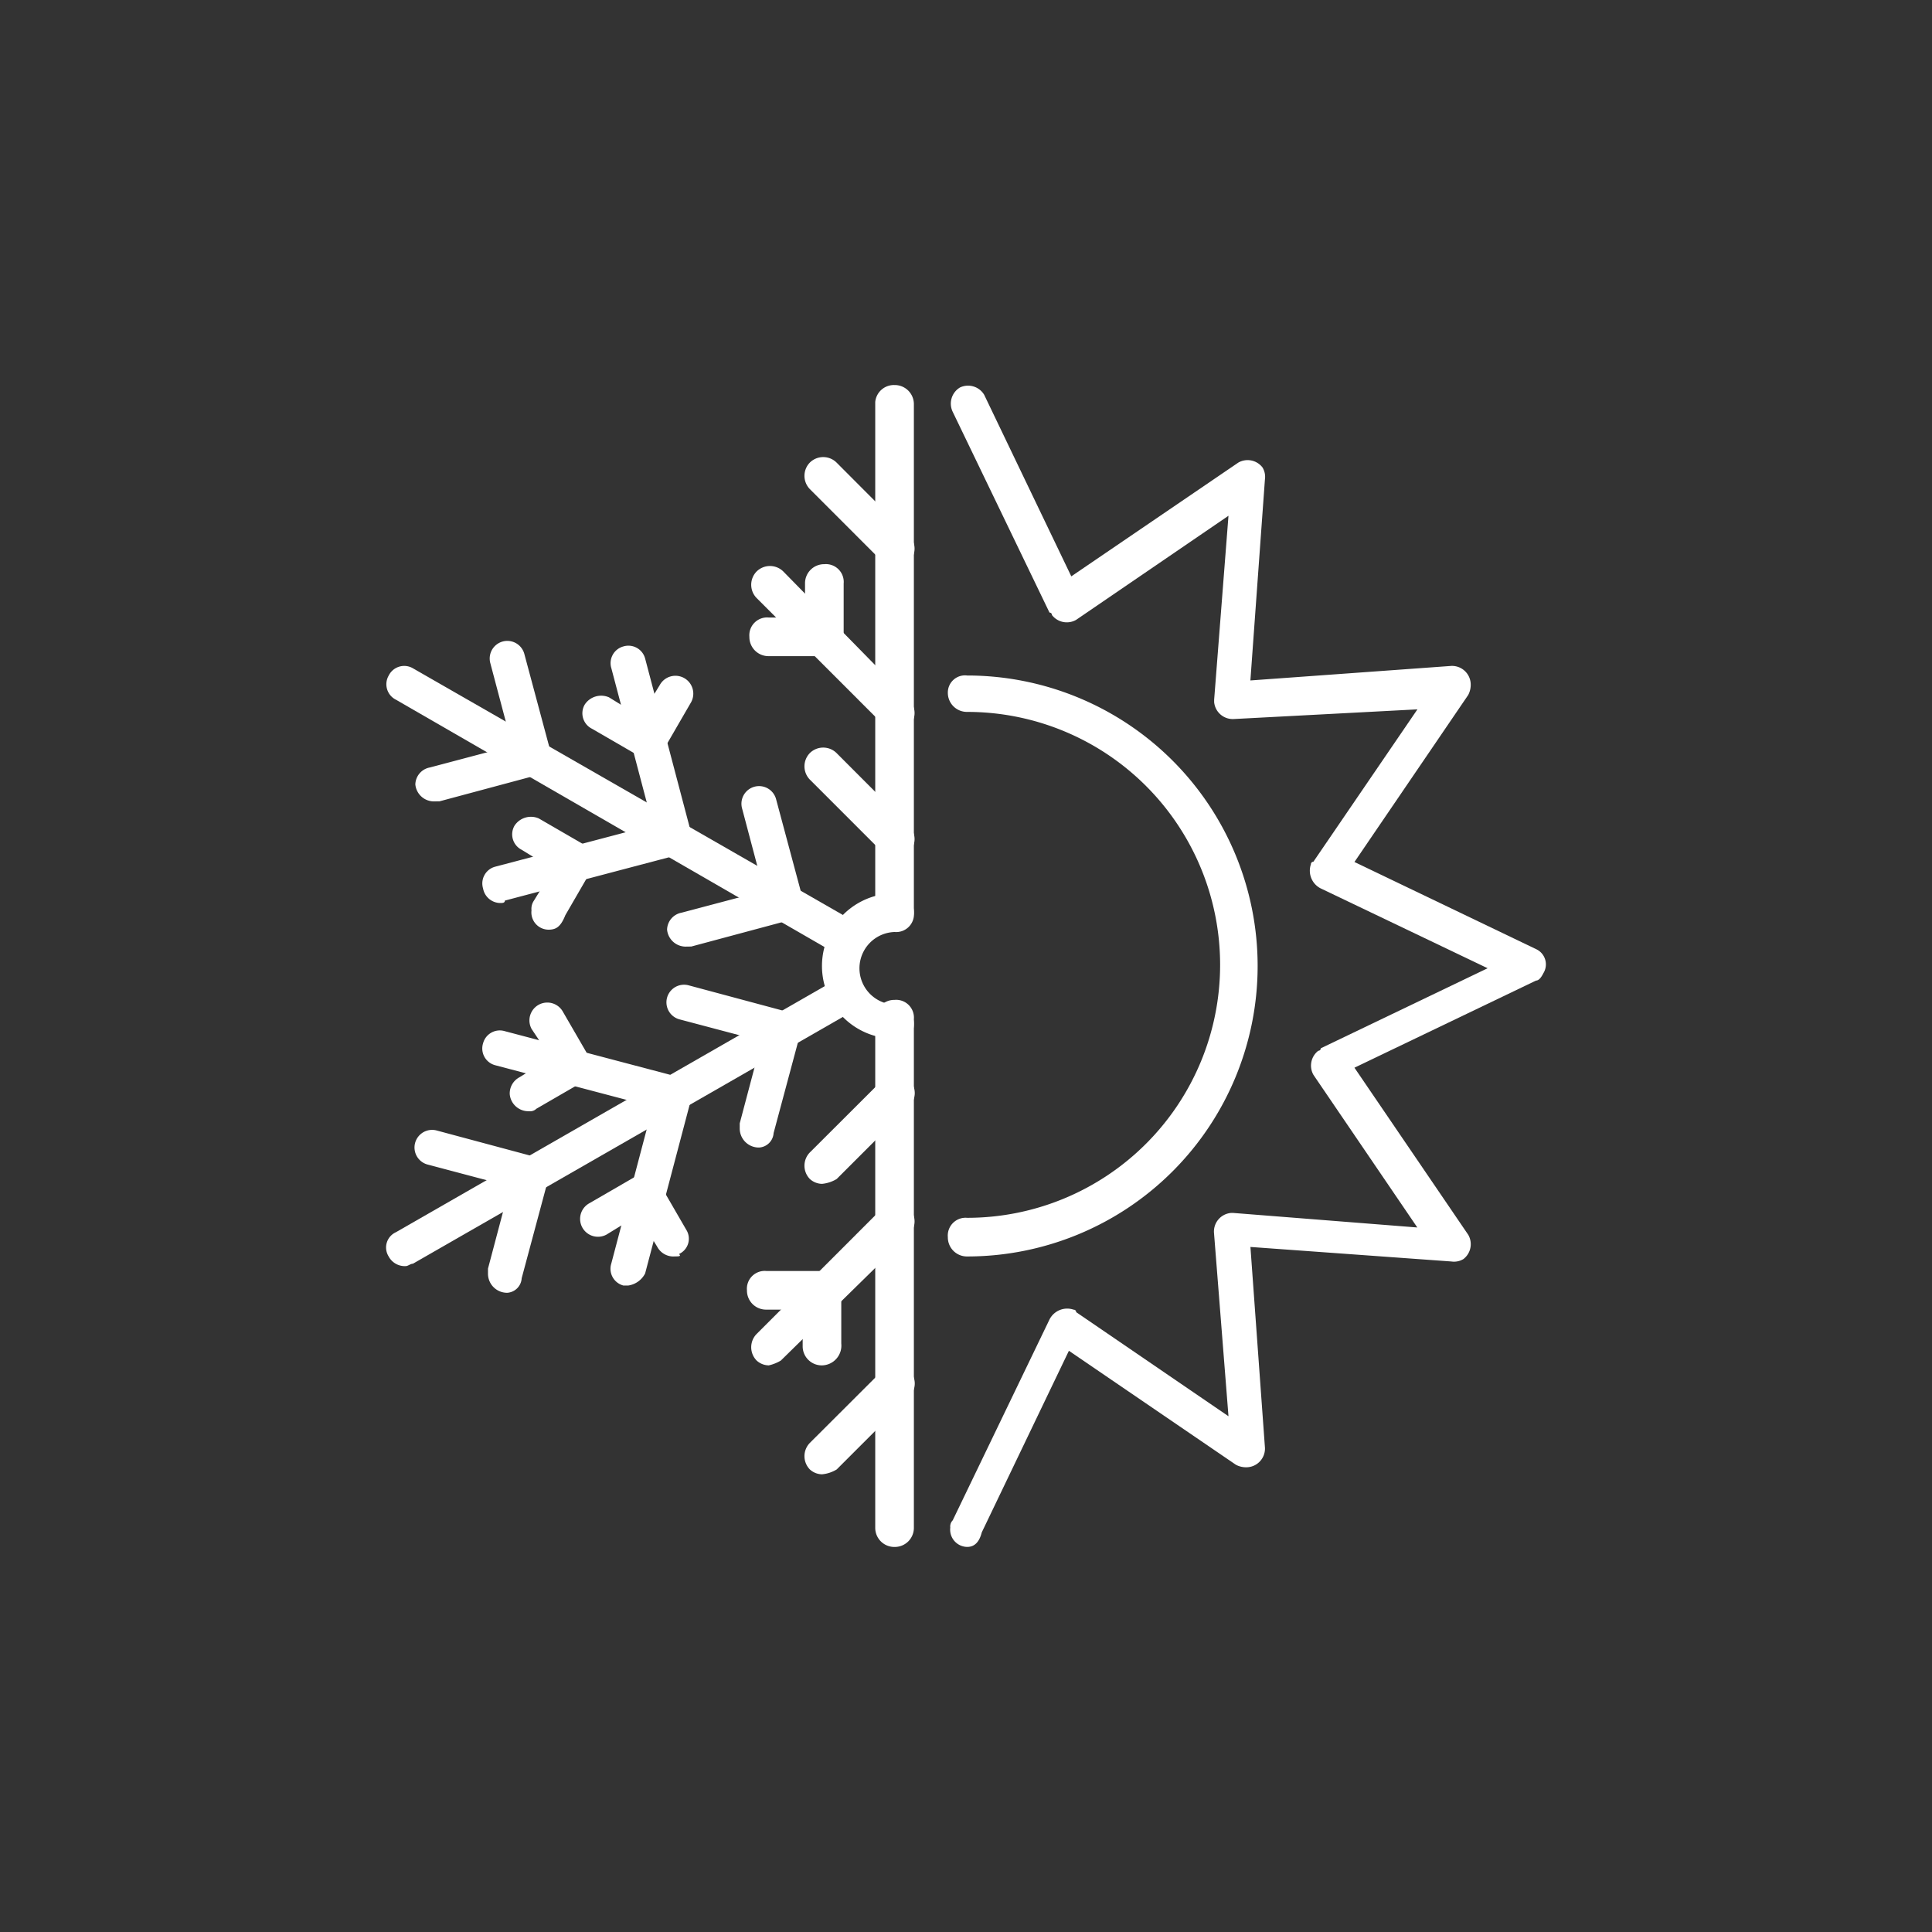 <svg xmlns="http://www.w3.org/2000/svg" xmlns:xlink="http://www.w3.org/1999/xlink" width="50" height="50" viewBox="0 0 50 50">
  <rect x="0" y="0" width="50" height="50" fill="#333333" stroke="none"/>
  <defs>
    <clipPath id="clip-Airconditioning">
      <rect width="50" height="50"/>
    </clipPath>
  </defs>
  <g id="Airconditioning" clip-path="url(#clip-Airconditioning)">
    <g id="air-conditioning-heating" transform="translate(9.997 9.965)">
      <path id="Line_161" d="M.5,31.917a.473.473,0,0,1-.439-.251.434.434,0,0,1,.188-.626l11.464-6.578a.434.434,0,0,1,.626.188h0a.434.434,0,0,1-.188.626L.689,31.855C.626,31.855.564,31.917.5,31.917Z" transform="translate(0 -9.115)" fill="#fff"/>
      <path id="Path_2123" d="M3.571,34.988a.494.494,0,0,1-.5-.5v-.125l.564-2.13L1.5,31.667a.456.456,0,1,1,.251-.877l2.568.689a.448.448,0,0,1,.313.564h0l-.689,2.568A.4.4,0,0,1,3.571,34.988Z" transform="translate(-0.439 -11.496)" fill="#fff"/>
      <path id="Path_2124" d="M13.971,28.988a.494.494,0,0,1-.5-.5v-.125l.564-2.13-2.13-.564a.456.456,0,0,1,.251-.877l2.568.689a.448.448,0,0,1,.313.564h0l-.689,2.568A.4.4,0,0,1,13.971,28.988Z" transform="translate(-4.324 -9.255)" fill="#fff"/>
      <path id="Line_162" d="M9.729,33.978H9.6a.448.448,0,0,1-.313-.564h0l1.19-4.51a.448.448,0,0,1,.564-.313h0a.448.448,0,0,1,.313.564h0l-1.19,4.51A.586.586,0,0,1,9.729,33.978Z" transform="translate(-3.465 -10.674)" fill="#fff"/>
      <path id="Path_2125" d="M10.443,34.73A.473.473,0,0,1,10,34.479l-.5-.814-.814.5a.462.462,0,1,1-.439-.814l1.19-.689a.434.434,0,0,1,.626.188l.689,1.19a.434.434,0,0,1-.188.626c.063.063,0,.063-.125.063Z" transform="translate(-2.988 -12.178)" fill="#fff"/>
      <path id="Line_163" d="M8.939,28.758H8.814L4.3,27.567A.448.448,0,0,1,3.99,27h0a.448.448,0,0,1,.564-.313h0l4.51,1.19a.448.448,0,0,1,.313.564h0A.471.471,0,0,1,8.939,28.758Z" transform="translate(-1.485 -9.965)" fill="#fff"/>
      <path id="Path_2126" d="M5.6,28.319a.484.484,0,0,1-.5-.439.473.473,0,0,1,.251-.439l.814-.5-.5-.752a.462.462,0,0,1,.814-.439h0l.689,1.19a.434.434,0,0,1-.188.626l-1.19.689A.23.23,0,0,1,5.6,28.319Z" transform="translate(-1.905 -9.526)" fill="#fff"/>
      <path id="Line_164" d="M11.9,19.117a.377.377,0,0,1-.251-.063L.251,12.477a.447.447,0,0,1-.188-.626.447.447,0,0,1,.626-.188L12.153,18.24a.447.447,0,0,1,.188.626A.419.419,0,0,1,11.9,19.117Z" transform="translate(0 -4.333)" fill="#fff"/>
      <path id="Path_2127" d="M1.7,14.725a.484.484,0,0,1-.5-.439.458.458,0,0,1,.376-.439l2.13-.564-.564-2.13a.456.456,0,1,1,.877-.251h0l.689,2.568a.448.448,0,0,1-.313.564h0l-2.568.689Z" transform="translate(-0.448 -3.95)" fill="#fff"/>
      <path id="Path_2128" d="M12.1,20.725a.484.484,0,0,1-.5-.439.458.458,0,0,1,.376-.439l2.13-.564-.564-2.13a.456.456,0,0,1,.877-.251l.689,2.568a.448.448,0,0,1-.313.564h0l-2.568.689Z" transform="translate(-4.333 -6.192)" fill="#fff"/>
      <path id="Line_165" d="M4.429,20.12a.458.458,0,0,1-.439-.376.448.448,0,0,1,.313-.564h0l4.51-1.19a.448.448,0,0,1,.564.313h0a.448.448,0,0,1-.313.564h0l-4.51,1.19C4.554,20.12,4.492,20.12,4.429,20.12Z" transform="translate(-1.485 -6.715)" fill="#fff"/>
      <path id="Path_2129" d="M6.14,20.752a.447.447,0,0,1-.439-.5A.377.377,0,0,1,5.764,20l.5-.814-.814-.5a.447.447,0,0,1-.188-.626.508.508,0,0,1,.626-.188l1.19.689a.447.447,0,0,1,.188.626l-.689,1.19C6.453,20.689,6.328,20.752,6.14,20.752Z" transform="translate(-1.943 -6.657)" fill="#fff"/>
      <path id="Line_166" d="M10.919,16.241a.458.458,0,0,1-.439-.376l-1.19-4.51A.448.448,0,0,1,9.6,10.79h0a.448.448,0,0,1,.564.313h0l1.19,4.51a.448.448,0,0,1-.313.564h0C10.982,16.241,10.982,16.241,10.919,16.241Z" transform="translate(-3.465 -4.025)" fill="#fff"/>
      <path id="Path_2130" d="M9.791,14.13a.377.377,0,0,1-.251-.063l-1.19-.689a.447.447,0,0,1-.188-.626.508.508,0,0,1,.626-.188l.814.5.5-.814a.462.462,0,1,1,.814.439h0l-.689,1.19a.473.473,0,0,1-.439.251Z" transform="translate(-3.026 -4.483)" fill="#fff"/>
      <path id="Line_167" d="M20.7,14.095a.494.494,0,0,1-.5-.5V.439A.484.484,0,0,1,20.7,0a.494.494,0,0,1,.5.5V13.656A.484.484,0,0,1,20.7,14.095Z" transform="translate(-7.546)" fill="#fff"/>
      <path id="Line_168" d="M19.608,5.81a.479.479,0,0,1-.313-.125L17.416,3.805a.492.492,0,0,1,0-.689h0a.492.492,0,0,1,.689,0h0L19.984,5a.492.492,0,0,1,0,.689h0A.89.89,0,0,1,19.608,5.81Z" transform="translate(-6.453 -1.111)" fill="#fff"/>
      <path id="Line_169" d="M19.608,17.81a.479.479,0,0,1-.313-.125l-1.879-1.879a.492.492,0,0,1,0-.689h0a.492.492,0,0,1,.689,0h0L19.984,17a.492.492,0,0,1,0,.689h0A.89.89,0,0,1,19.608,17.81Z" transform="translate(-6.453 -5.594)" fill="#fff"/>
      <path id="Line_170" d="M18.787,11.688a.479.479,0,0,1-.313-.125L15.216,8.305a.492.492,0,0,1,0-.689h0a.492.492,0,0,1,.689,0h0l3.257,3.32a.492.492,0,0,1,0,.689A.8.8,0,0,1,18.787,11.688Z" transform="translate(-5.631 -2.792)" fill="#fff"/>
      <path id="Path_2131" d="M16.879,9.78H15.5a.494.494,0,0,1-.5-.5.461.461,0,0,1,.5-.5h.94V7.9a.494.494,0,0,1,.5-.5.461.461,0,0,1,.5.5V9.279A.594.594,0,0,1,16.879,9.78Z" transform="translate(-5.603 -2.764)" fill="#fff"/>
      <path id="Line_171" d="M20.7,39.558a.494.494,0,0,1-.5-.5V25.9a.494.494,0,0,1,.5-.5.461.461,0,0,1,.5.5V39.056A.494.494,0,0,1,20.7,39.558Z" transform="translate(-7.546 -9.488)" fill="#fff"/>
      <path id="Line_172" d="M17.729,43.31a.478.478,0,0,1-.313-.125.492.492,0,0,1,0-.689h0L19.3,40.616a.492.492,0,0,1,.689,0h0a.492.492,0,0,1,0,.689h0l-1.879,1.879A.89.89,0,0,1,17.729,43.31Z" transform="translate(-6.453 -15.12)" fill="#fff"/>
      <path id="Line_173" d="M17.729,31.31a.478.478,0,0,1-.313-.125.492.492,0,0,1,0-.689h0L19.3,28.616a.492.492,0,0,1,.689,0h0a.492.492,0,0,1,0,.689h0l-1.879,1.879A.89.89,0,0,1,17.729,31.31Z" transform="translate(-6.453 -10.637)" fill="#fff"/>
      <path id="Line_174" d="M15.529,37.988a.478.478,0,0,1-.313-.125.492.492,0,0,1,0-.689h0l3.257-3.257a.492.492,0,0,1,.689,0h0a.492.492,0,0,1,0,.689h0l-3.32,3.257A1.058,1.058,0,0,1,15.529,37.988Z" transform="translate(-5.631 -12.617)" fill="#fff"/>
      <path id="Path_2132" d="M16.842,39.043a.494.494,0,0,1-.5-.5V37.6H15.4a.494.494,0,0,1-.5-.5.461.461,0,0,1,.5-.5h1.441a.494.494,0,0,1,.5.5v1.378A.512.512,0,0,1,16.842,39.043Z" transform="translate(-5.566 -13.672)" fill="#fff"/>
      <path id="Path_2133" d="M19.879,24.759a1.879,1.879,0,0,1,0-3.759.494.494,0,0,1,.5.5.461.461,0,0,1-.5.5.94.94,0,0,0,0,1.879.494.494,0,0,1,.5.5C20.38,24.7,20.13,24.759,19.879,24.759Z" transform="translate(-6.724 -7.845)" fill="#fff"/>
      <path id="Path_2134" d="M23.7,27.035a.494.494,0,0,1-.5-.5.461.461,0,0,1,.5-.5,6.546,6.546,0,1,0,0-13.093.494.494,0,0,1-.5-.5A.444.444,0,0,1,23.7,12a7.517,7.517,0,0,1,0,15.035Z" transform="translate(-8.667 -4.483)" fill="#fff"/>
      <path id="Path_2135" d="M23.739,30.076a.447.447,0,0,1-.439-.5.23.23,0,0,1,.063-.188l2.506-5.2a.513.513,0,0,1,.626-.251.061.061,0,0,1,.063.063L30.5,26.694l-.376-4.761a.484.484,0,0,1,.439-.5h.063l4.761.376L32.7,17.861a.486.486,0,0,1,.125-.626.061.061,0,0,0,.063-.063L37.207,15.1l-4.322-2.067a.513.513,0,0,1-.251-.626.061.061,0,0,1,.063-.063L35.39,8.4l-4.761.251a.484.484,0,0,1-.5-.439V8.151L30.5,3.39,26.557,6.084a.486.486,0,0,1-.626-.125.061.061,0,0,0-.063-.063L23.363.7A.487.487,0,0,1,23.551.07a.487.487,0,0,1,.626.188l2.255,4.7,4.322-2.944a.486.486,0,0,1,.626.125.469.469,0,0,1,.063.313l-.376,5.2,5.2-.376a.484.484,0,0,1,.5.439.565.565,0,0,1-.063.313l-2.944,4.322,4.7,2.255a.434.434,0,0,1,.188.626q-.094.188-.188.188l-4.7,2.255L36.706,22a.486.486,0,0,1-.125.626.469.469,0,0,1-.313.063l-5.2-.376.376,5.2a.484.484,0,0,1-.439.5.565.565,0,0,1-.313-.063L26.37,25l-2.255,4.7Q24.02,30.076,23.739,30.076Z" transform="translate(-8.704 -0.007)" fill="#fff"/>
    </g>
  </g>
</svg>
